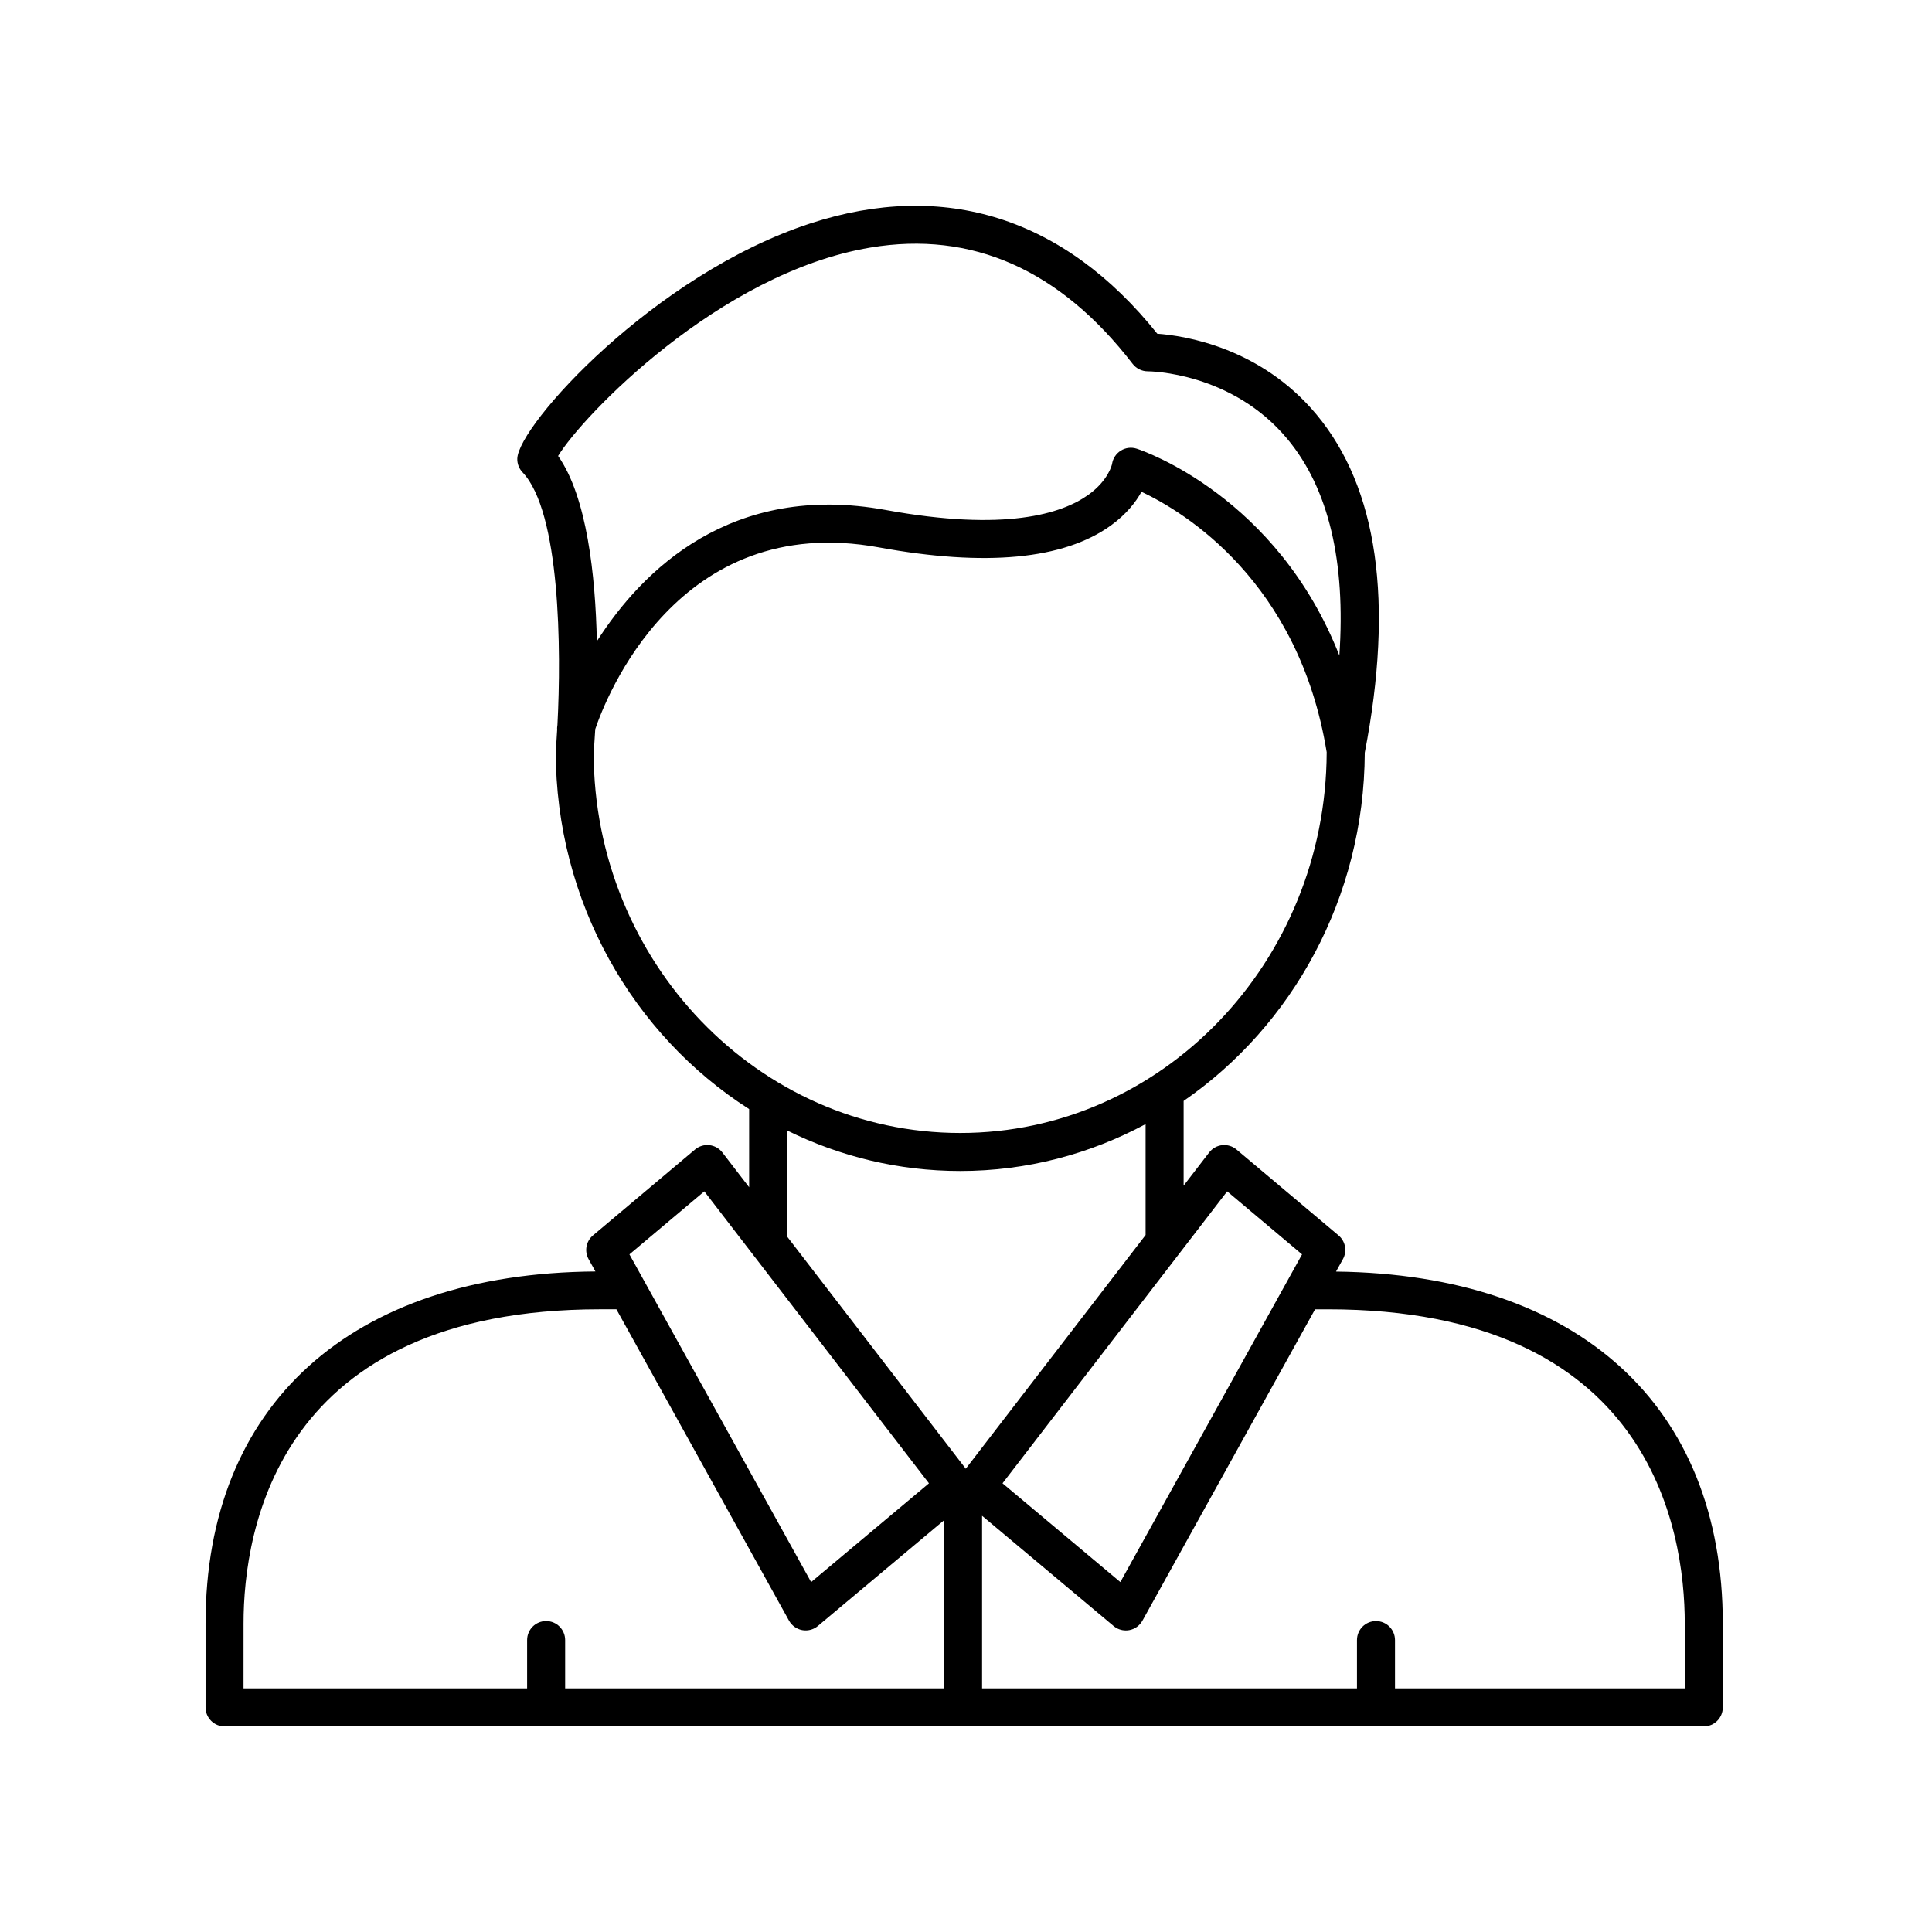<?xml version="1.0" encoding="UTF-8"?>
<!-- Uploaded to: SVG Repo, www.svgrepo.com, Generator: SVG Repo Mixer Tools -->
<svg fill="#000000" width="800px" height="800px" version="1.1" viewBox="144 144 512 512" xmlns="http://www.w3.org/2000/svg">
 <path d="m203.51 601.52h392.01c2.785 0 5.039-2.254 5.039-5.039v-22.23c0-57.801-38.297-92.512-102.5-93.27l1.828-3.293c1.168-2.106 0.68-4.746-1.168-6.297l-27.039-22.762c-1.047-0.887-2.422-1.293-3.785-1.152-1.367 0.148-2.613 0.848-3.453 1.938l-6.769 8.797v-22.453c28.785-19.883 47.844-53.812 48.008-92.297 7.738-39.969 3.438-70.109-12.781-89.59-14.879-17.863-35.078-20.914-42.207-21.43-24.594-30.746-56.379-40.852-92.008-29.207-41.316 13.5-77.379 53.469-77.602 62.332-0.031 1.332 0.469 2.629 1.387 3.594 10.031 10.547 10.301 47.059 9.254 66.965-0.047 0.414-0.121 0.82-0.07 1.223-0.117 2.074-0.246 4.012-0.383 5.621 0 40.121 20.535 75.344 51.258 94.949v20.715l-7.094-9.219c-0.84-1.09-2.086-1.789-3.453-1.938-1.367-0.145-2.734 0.27-3.785 1.152l-27.047 22.762c-1.844 1.551-2.332 4.191-1.168 6.297l1.812 3.266c-64.703 0.469-103.32 35.246-103.32 93.297v22.23c0 2.781 2.25 5.039 5.035 5.039zm292.43-110.54c85.328 0 94.539 58.23 94.539 83.266l-0.004 17.191h-76.785v-12.797c0-2.781-2.254-5.039-5.039-5.039s-5.039 2.254-5.039 5.039v12.797h-99.352v-45.738l34.852 29.211c0.914 0.766 2.062 1.176 3.238 1.176 0.305 0 0.613-0.027 0.922-0.082 1.477-0.277 2.754-1.195 3.488-2.512l45.746-82.512zm-26.727-31.258 19.844 16.699-48.152 86.844-31.227-26.176zm-177.31-194.89c6.297-10.41 42.633-48.52 82.77-55.227 26.887-4.508 50.277 5.879 69.496 30.832 0.953 1.238 2.445 1.965 4.004 1.965h0.023 0.004c0.383 0 22.277 0.168 37.047 18.023 10.863 13.133 15.406 32.379 13.699 57.297-16.547-42.137-51.949-54.246-53.703-54.812-1.418-0.461-2.965-0.27-4.223 0.516-1.258 0.789-2.109 2.09-2.32 3.566-0.004 0.039-0.906 4.269-6.231 8.102-7.019 5.059-22.031 9.855-53.715 4.059-40.918-7.488-64.547 15.938-76.578 34.781-0.387-17.512-2.625-38.211-10.273-49.102zm9.422 78.555c0.082-0.973 0.25-3.195 0.422-6.152 2.594-7.715 21.703-57.977 75.199-48.168 28.223 5.16 48.895 3.215 61.418-5.797 4.148-2.988 6.648-6.242 8.145-8.945 11.402 5.379 41.676 23.715 49.078 69.012-0.203 55.676-43.68 100.91-97.113 100.91-53.559 0-97.129-45.438-97.148-100.86zm51.277 100.2c13.918 6.875 29.469 10.734 45.875 10.734 17.695 0 34.391-4.504 49.117-12.426v29.398l-47.656 61.934-47.332-61.512zm-21.949 16.133 59.531 77.371-31.227 26.176-48.152-86.848zm-122.11 114.52c0-25.035 9.211-83.266 94.539-83.266h4.269l45.746 82.512c0.734 1.316 2.012 2.234 3.488 2.512 0.305 0.055 0.613 0.082 0.922 0.082 1.176 0 2.32-0.41 3.238-1.176l33.438-28.02-0.004 44.547h-100.41v-12.797c0-2.781-2.254-5.039-5.039-5.039-2.785 0-5.039 2.254-5.039 5.039v12.797h-75.152z"/>
</svg>